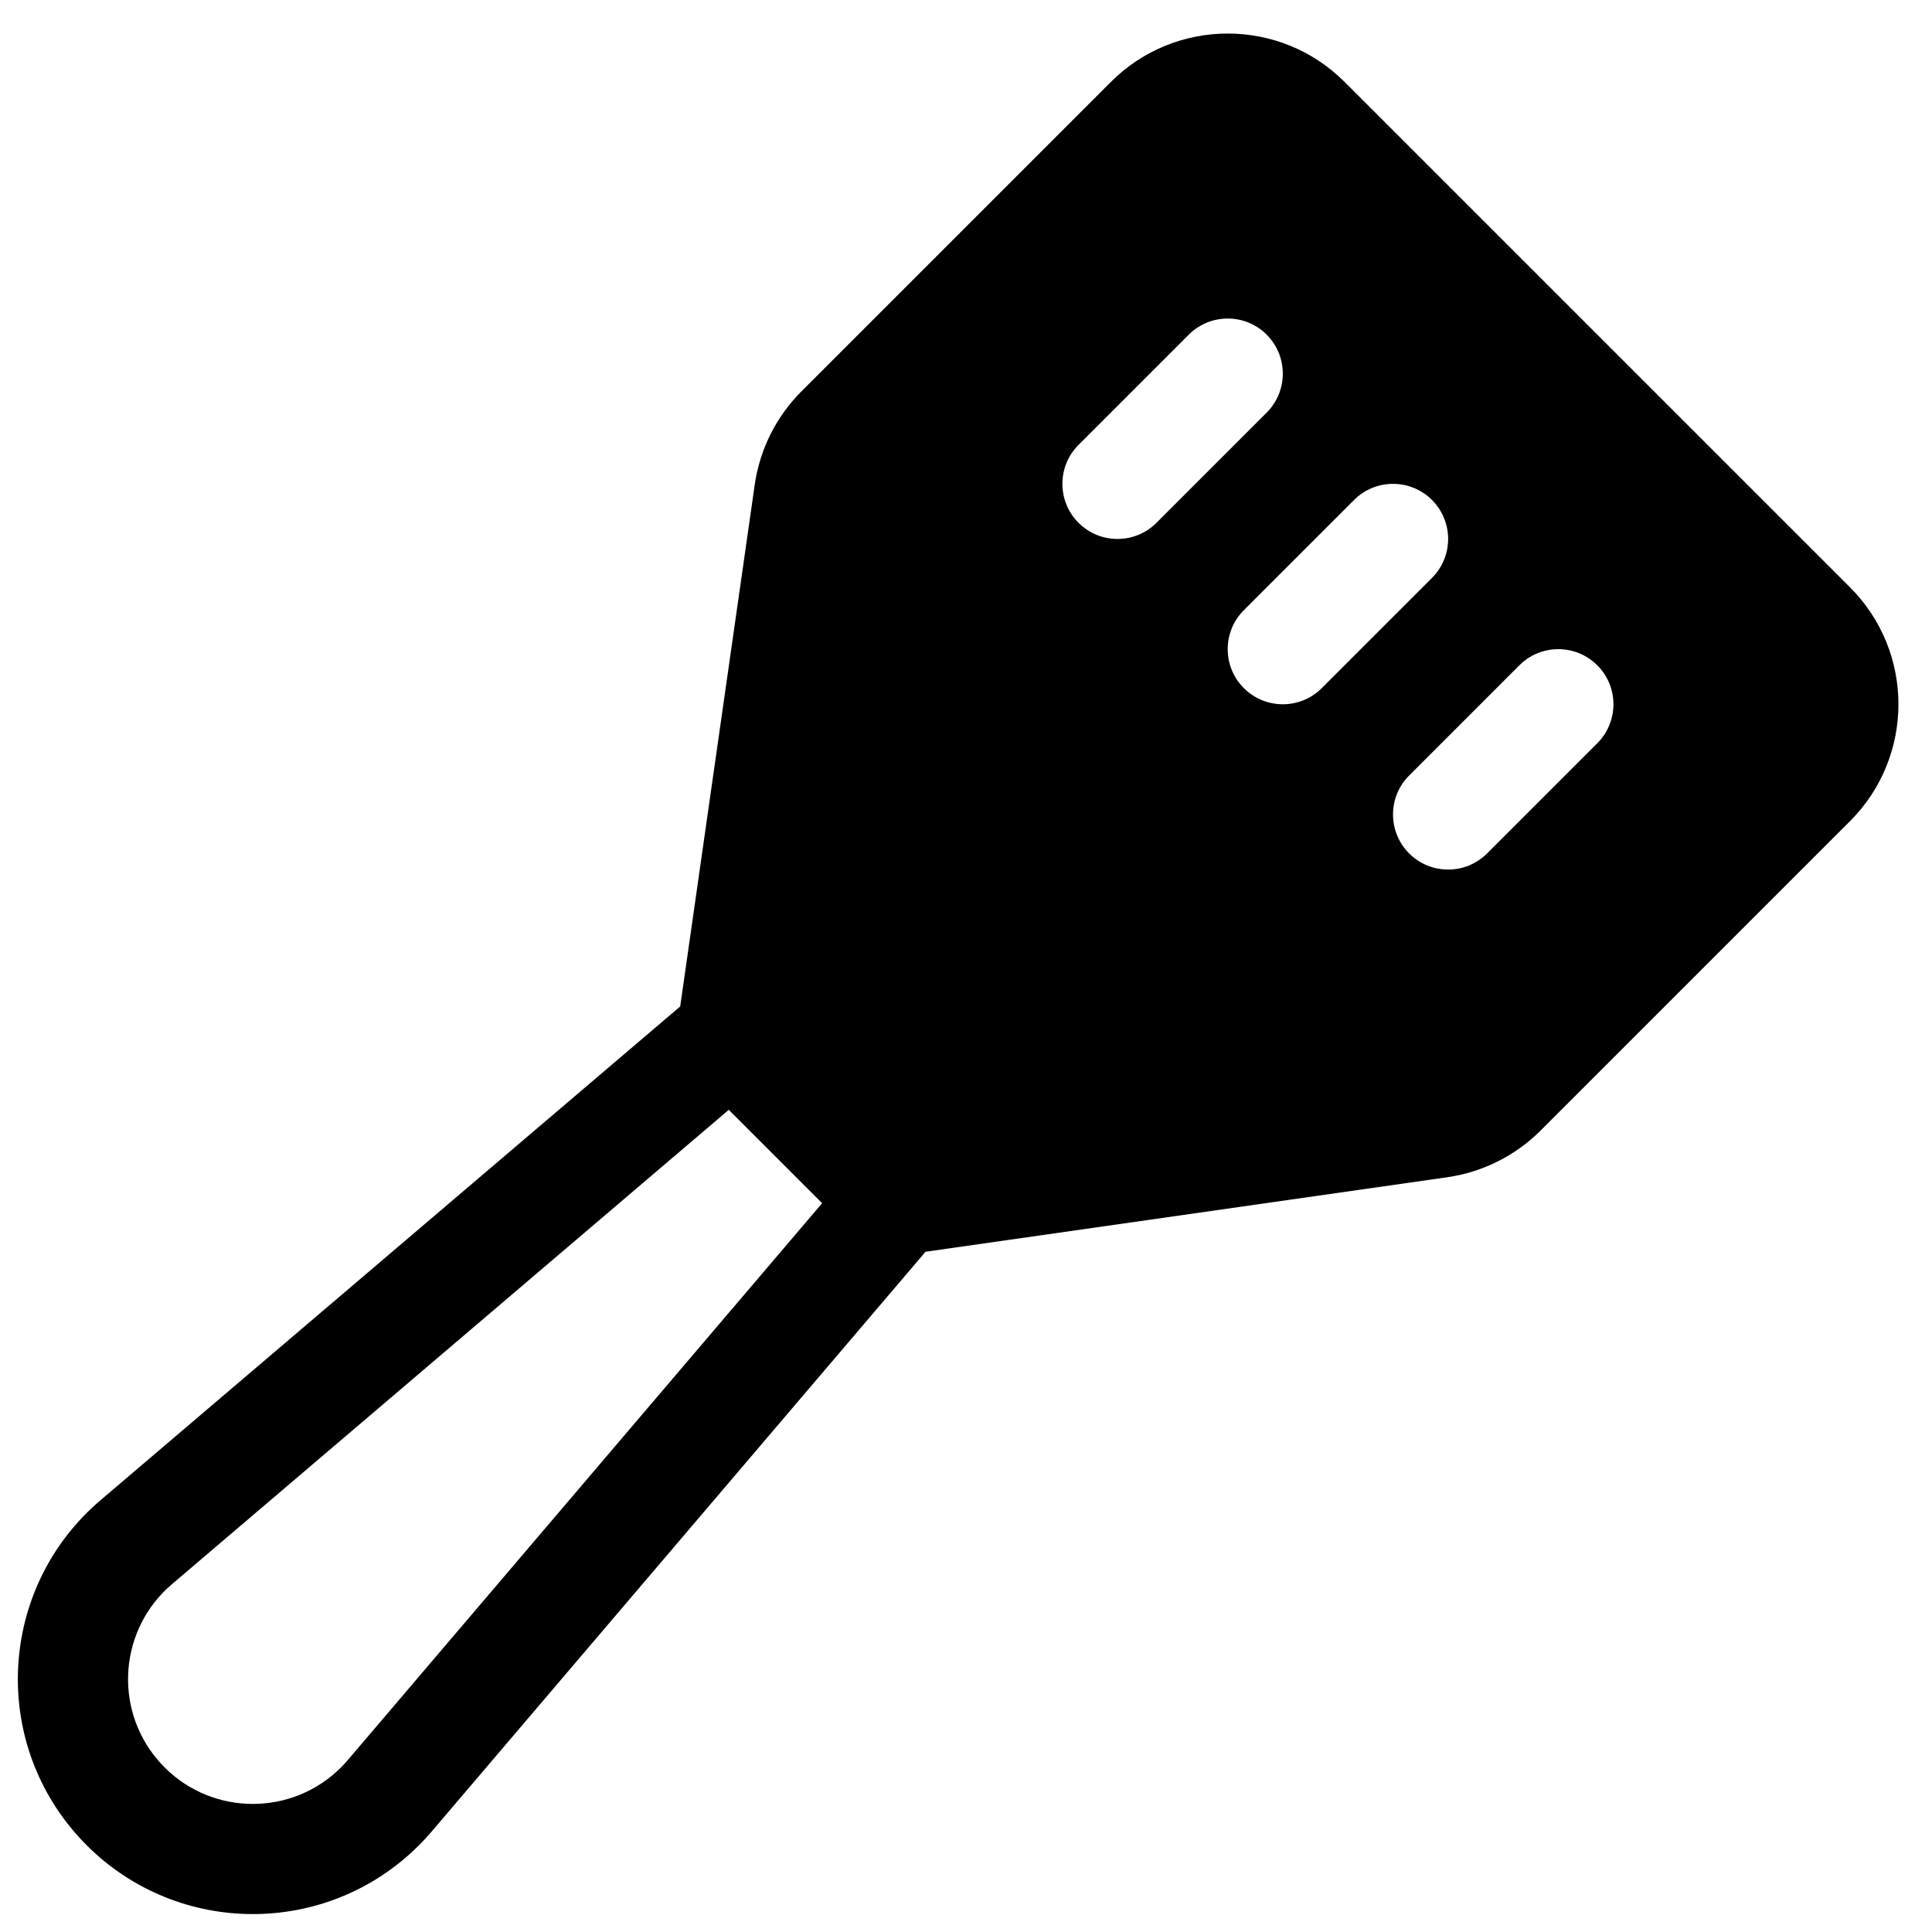 <?xml version="1.0" encoding="UTF-8"?>
<!-- Uploaded to: SVG Repo, www.svgrepo.com, Generator: SVG Repo Mixer Tools -->
<svg width="800px" height="800px" version="1.1" viewBox="144 144 512 512" xmlns="http://www.w3.org/2000/svg">
 <defs>
  <clipPath id="a">
   <path d="m148.09 152h499.91v499.9h-499.91z"/>
  </clipPath>
 </defs>
 <g clip-path="url(#a)">
  <path d="m324.26 410.72 19.746-138.23c1.34-9.383 5.688-18.082 12.391-24.781l81.988-81.988c17.109-17.109 44.848-17.109 61.953 0l133.94 133.93c17.105 17.109 17.105 44.848 0 61.957l-81.988 81.984c-6.703 6.703-15.398 11.051-24.785 12.395l-138.23 19.746-130.87 153.63c-1.074 1.262-2.199 2.481-3.371 3.652-24.316 24.316-63.742 24.316-88.062 0-1.172-1.172-2.293-2.391-3.371-3.652-22.301-26.18-19.156-65.48 7.023-87.777zm-134.7 153.11c-13.902 11.84-15.57 32.707-3.731 46.609 0.57 0.668 1.168 1.316 1.789 1.938 12.914 12.91 33.844 12.91 46.758 0 0.621-0.621 1.219-1.27 1.789-1.938l125.71-147.58-24.746-24.742zm313.28-287.33-29.207 29.207c-5.703 5.703-5.703 14.949 0 20.652s14.949 5.703 20.652 0l29.207-29.207c5.703-5.703 5.703-14.949 0-20.652-5.703-5.699-14.949-5.699-20.652 0zm-43.809-43.809-29.207 29.207c-5.703 5.703-5.703 14.949 0 20.652s14.949 5.703 20.652 0l29.207-29.207c5.699-5.703 5.699-14.949 0-20.652-5.703-5.703-14.949-5.703-20.652 0zm87.617 87.621-29.207 29.207c-5.703 5.699-5.703 14.949 0 20.648 5.703 5.703 14.949 5.703 20.652 0l29.207-29.203c5.703-5.703 5.703-14.949 0-20.652s-14.949-5.703-20.652 0z"/>
 </g>
</svg>